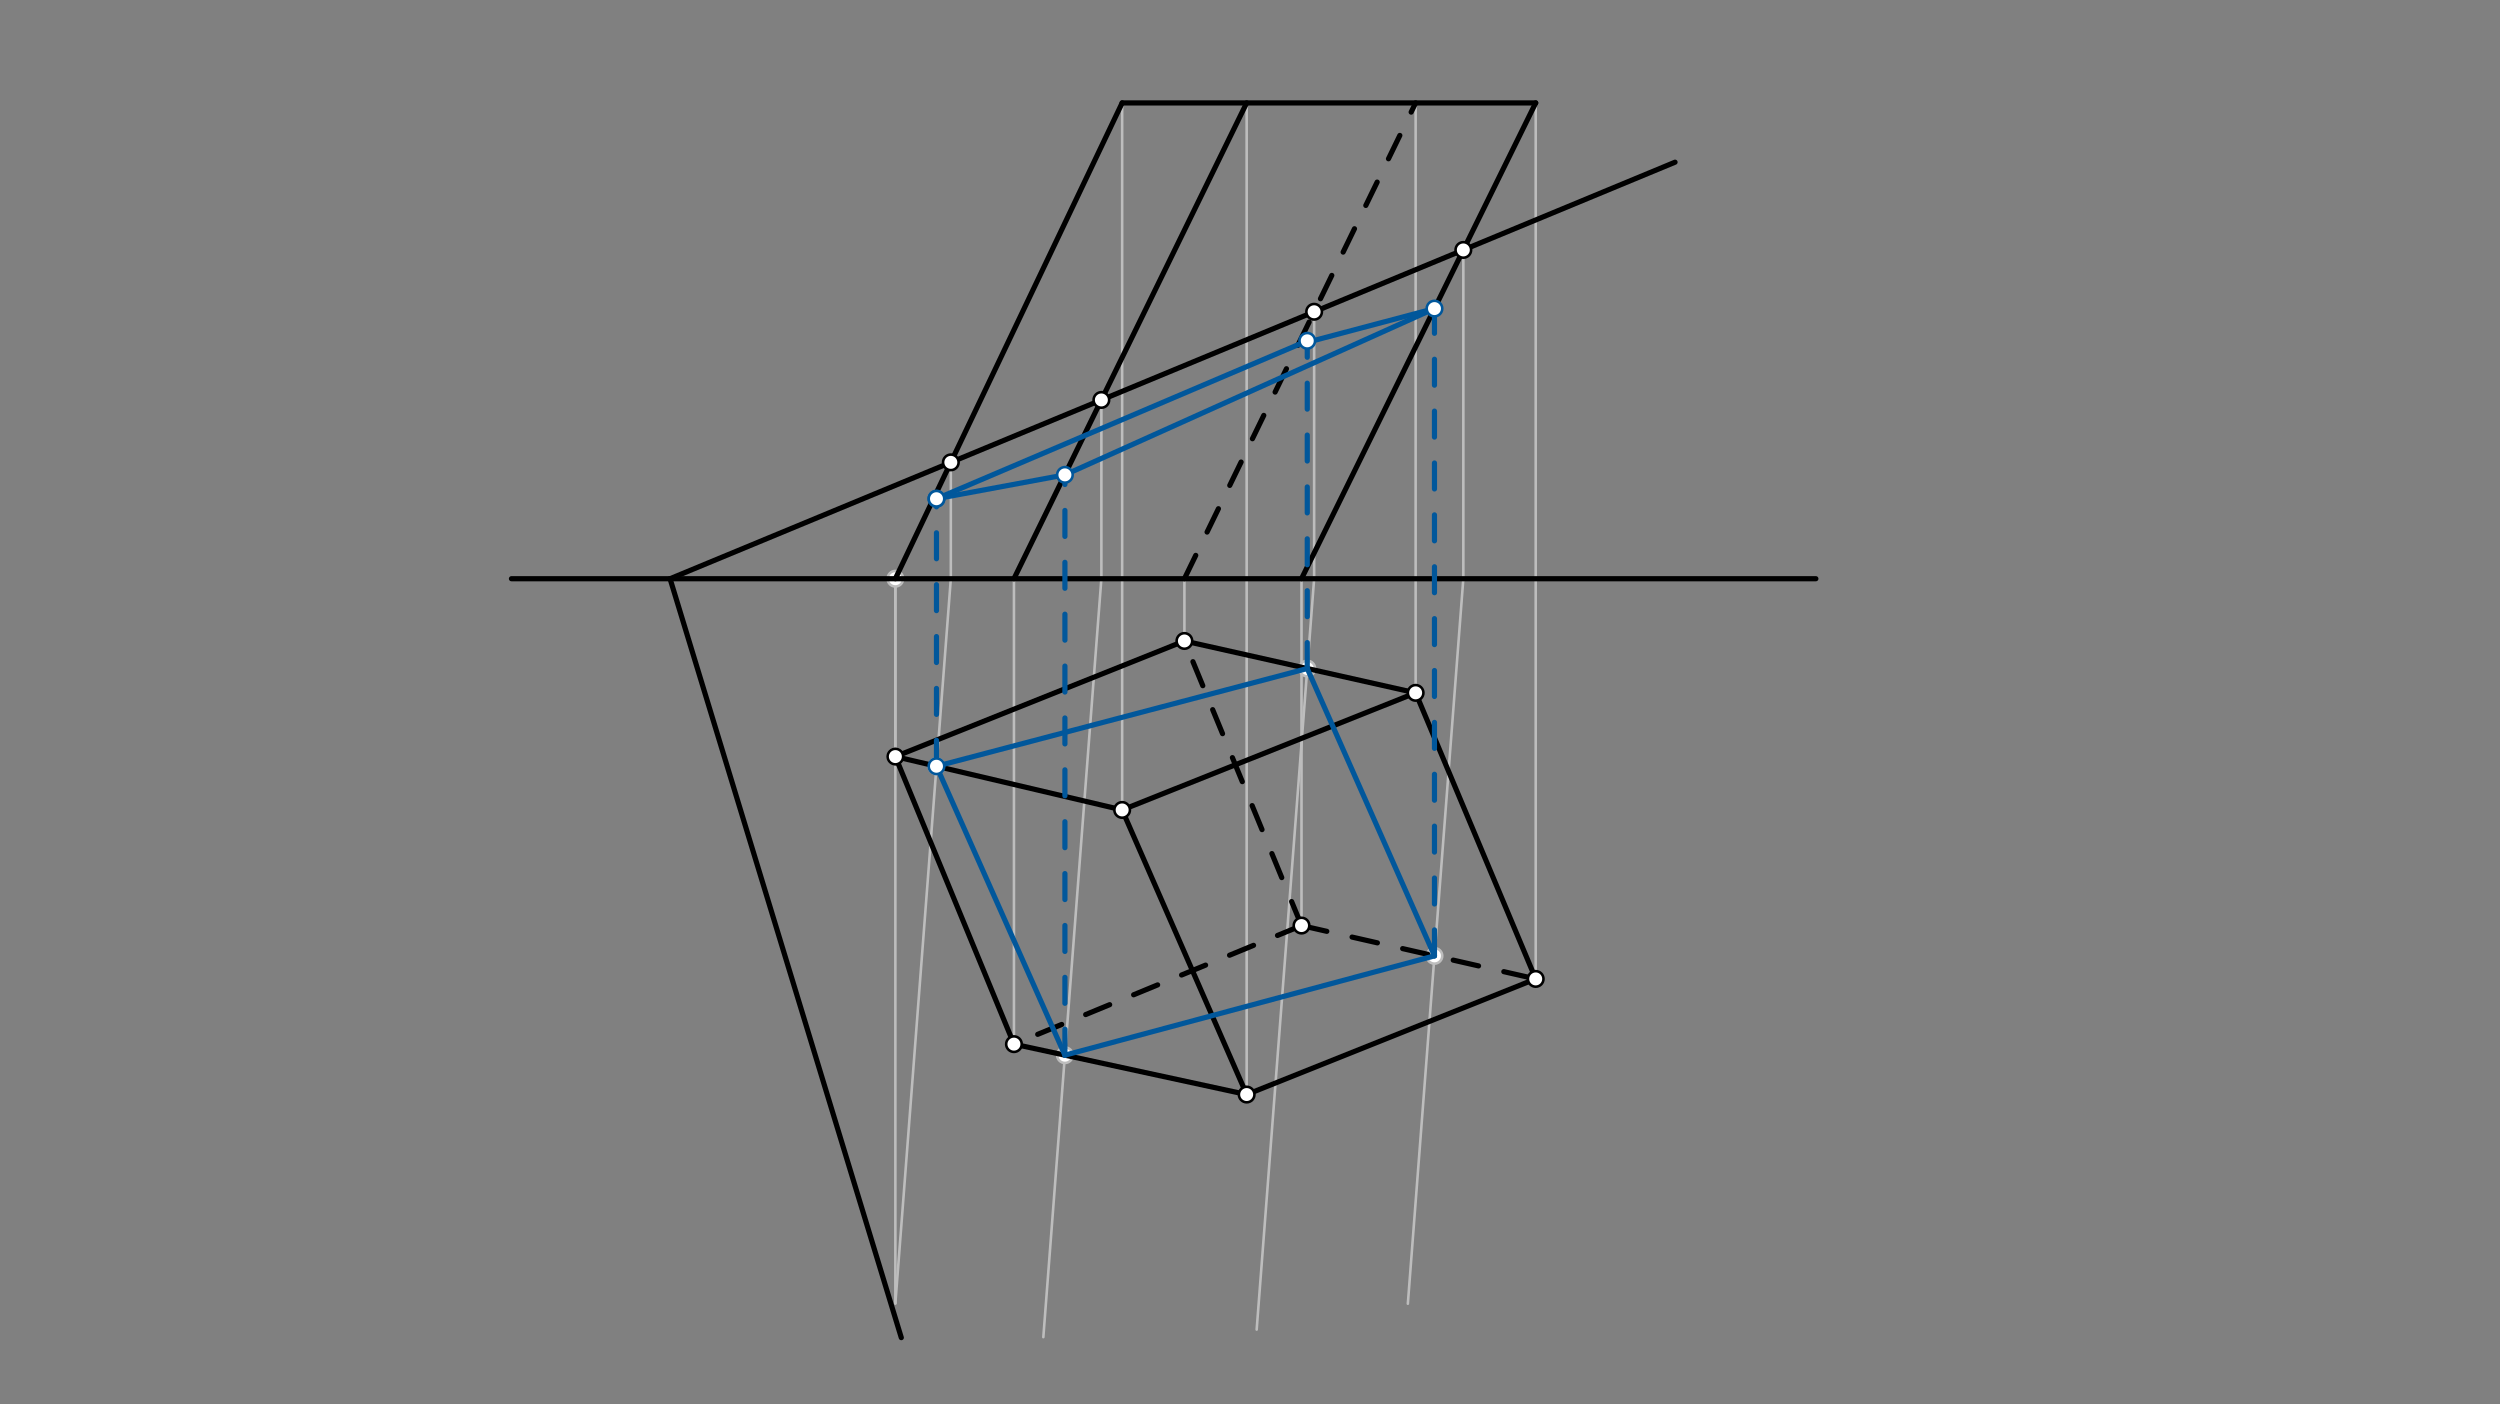 <svg xmlns="http://www.w3.org/2000/svg" class="svg--816" height="100%" preserveAspectRatio="xMidYMid meet" viewBox="0 0 963.78 541.417" width="100%"><rect x="0" y="0" width="963.78" height="541.417" fill="#808080" stroke="none"/><defs><marker id="marker-arrow" markerHeight="16" markerUnits="userSpaceOnUse" markerWidth="24" orient="auto-start-reverse" refX="24" refY="4" viewBox="0 0 24 8"><path d="M 0 0 L 24 4 L 0 8 z" stroke="inherit"></path></marker></defs><g class="aux-layer--949"><g class="element--733"><line stroke="#BDBDBD" stroke-dasharray="none" stroke-linecap="round" stroke-width="1" x1="345.175" x2="345.175" y1="291.672" y2="223.101"></line></g><g class="element--733"><line stroke="#BDBDBD" stroke-dasharray="none" stroke-linecap="round" stroke-width="1" x1="390.889" x2="390.889" y1="402.529" y2="223.101"></line></g><g class="element--733"><line stroke="#BDBDBD" stroke-dasharray="none" stroke-linecap="round" stroke-width="1" x1="501.746" x2="501.746" y1="356.815" y2="223.101"></line></g><g class="element--733"><line stroke="#BDBDBD" stroke-dasharray="none" stroke-linecap="round" stroke-width="1" x1="456.603" x2="456.603" y1="247.101" y2="223.101"></line></g><g class="element--733"><line stroke="#BDBDBD" stroke-dasharray="none" stroke-linecap="round" stroke-width="1" x1="432.603" x2="432.603" y1="312.243" y2="39.672"></line></g><g class="element--733"><line stroke="#BDBDBD" stroke-dasharray="none" stroke-linecap="round" stroke-width="1" x1="480.603" x2="480.603" y1="421.958" y2="39.672"></line></g><g class="element--733"><line stroke="#BDBDBD" stroke-dasharray="none" stroke-linecap="round" stroke-width="1" x1="545.746" x2="545.746" y1="267.101" y2="39.672"></line></g><g class="element--733"><line stroke="#BDBDBD" stroke-dasharray="none" stroke-linecap="round" stroke-width="1" x1="592.032" x2="592.032" y1="377.386" y2="39.672"></line></g><g class="element--733"><line stroke="#BDBDBD" stroke-dasharray="none" stroke-linecap="round" stroke-width="1" x1="345.175" x2="345.175" y1="223.101" y2="502.485"></line></g><g class="element--733"><line stroke="#BDBDBD" stroke-dasharray="none" stroke-linecap="round" stroke-width="1" x1="366.557" x2="366.557" y1="178.24" y2="223.101"></line></g><g class="element--733"><line stroke="#BDBDBD" stroke-dasharray="none" stroke-linecap="round" stroke-width="1" x1="424.595" x2="424.595" y1="154.186" y2="223.101"></line></g><g class="element--733"><line stroke="#BDBDBD" stroke-dasharray="none" stroke-linecap="round" stroke-width="1" x1="506.614" x2="506.614" y1="120.193" y2="223.101"></line></g><g class="element--733"><line stroke="#BDBDBD" stroke-dasharray="none" stroke-linecap="round" stroke-width="1" x1="564.132" x2="564.132" y1="96.354" y2="223.101"></line></g><g class="element--733"><line stroke="#BDBDBD" stroke-dasharray="none" stroke-linecap="round" stroke-width="1" x1="366.557" x2="345.175" y1="223.101" y2="502.485"></line></g><g class="element--733"><line stroke="#BDBDBD" stroke-dasharray="none" stroke-linecap="round" stroke-width="1" x1="424.595" x2="402.218" y1="223.101" y2="515.484"></line></g><g class="element--733"><line stroke="#BDBDBD" stroke-dasharray="none" stroke-linecap="round" stroke-width="1" x1="506.614" x2="484.46" y1="223.101" y2="512.574"></line></g><g class="element--733"><line stroke="#BDBDBD" stroke-dasharray="none" stroke-linecap="round" stroke-width="1" x1="564.132" x2="542.741" y1="223.101" y2="502.602"></line></g><g class="element--733"><circle cx="345.175" cy="291.672" r="3" stroke="#BDBDBD" stroke-width="1" fill="#ffffff"></circle>}</g><g class="element--733"><circle cx="345.175" cy="223.101" r="3" stroke="#BDBDBD" stroke-width="1" fill="#ffffff"></circle>}</g><g class="element--733"><circle cx="361.023" cy="295.401" r="3" stroke="#BDBDBD" stroke-width="1" fill="#ffffff"></circle>}</g><g class="element--733"><circle cx="410.537" cy="406.784" r="3" stroke="#BDBDBD" stroke-width="1" fill="#ffffff"></circle>}</g><g class="element--733"><circle cx="503.964" cy="257.726" r="3" stroke="#BDBDBD" stroke-width="1" fill="#ffffff"></circle>}</g><g class="element--733"><circle cx="553.005" cy="368.494" r="3" stroke="#BDBDBD" stroke-width="1" fill="#ffffff"></circle>}</g></g><g class="main-layer--75a"><g class="element--733"><line stroke="#000000" stroke-dasharray="none" stroke-linecap="round" stroke-width="2" x1="197.175" x2="700.032" y1="223.101" y2="223.101"></line></g><g class="element--733"><line stroke="#000000" stroke-dasharray="none" stroke-linecap="round" stroke-width="2" x1="258.317" x2="645.746" y1="223.101" y2="62.529"></line></g><g class="element--733"><line stroke="#000000" stroke-dasharray="none" stroke-linecap="round" stroke-width="2" x1="258.317" x2="347.46" y1="223.101" y2="515.672"></line></g><g class="element--733"><line stroke="#000000" stroke-dasharray="none" stroke-linecap="round" stroke-width="2" x1="345.175" x2="456.603" y1="291.672" y2="247.101"></line></g><g class="element--733"><line stroke="#000000" stroke-dasharray="none" stroke-linecap="round" stroke-width="2" x1="345.175" x2="390.889" y1="291.672" y2="402.529"></line></g><g class="element--733"><line stroke="#000000" stroke-dasharray="none" stroke-linecap="round" stroke-width="2" x1="432.603" x2="592.032" y1="39.672" y2="39.672"></line></g><g class="element--733"><line stroke="#000000" stroke-dasharray="none" stroke-linecap="round" stroke-width="2" x1="345.175" x2="432.603" y1="223.101" y2="39.672"></line></g><g class="element--733"><line stroke="#000000" stroke-dasharray="none" stroke-linecap="round" stroke-width="2" x1="390.889" x2="480.603" y1="223.101" y2="39.672"></line></g><g class="element--733"><line stroke="#000000" stroke-dasharray="none" stroke-linecap="round" stroke-width="2" x1="501.746" x2="592.032" y1="223.101" y2="39.672"></line></g><g class="element--733"><line stroke="#000000" stroke-dasharray="none" stroke-linecap="round" stroke-width="2" x1="345.175" x2="432.603" y1="291.672" y2="312.243"></line></g><g class="element--733"><line stroke="#000000" stroke-dasharray="none" stroke-linecap="round" stroke-width="2" x1="432.603" x2="545.746" y1="312.243" y2="267.101"></line></g><g class="element--733"><line stroke="#000000" stroke-dasharray="none" stroke-linecap="round" stroke-width="2" x1="545.746" x2="456.603" y1="267.101" y2="247.101"></line></g><g class="element--733"><line stroke="#000000" stroke-dasharray="none" stroke-linecap="round" stroke-width="2" x1="432.603" x2="480.603" y1="312.243" y2="421.958"></line></g><g class="element--733"><line stroke="#000000" stroke-dasharray="none" stroke-linecap="round" stroke-width="2" x1="480.603" x2="390.889" y1="421.958" y2="402.529"></line></g><g class="element--733"><line stroke="#000000" stroke-dasharray="none" stroke-linecap="round" stroke-width="2" x1="480.603" x2="592.032" y1="421.958" y2="377.386"></line></g><g class="element--733"><line stroke="#000000" stroke-dasharray="10" stroke-linecap="round" stroke-width="2" x1="501.746" x2="390.889" y1="356.815" y2="402.529"></line></g><g class="element--733"><line stroke="#000000" stroke-dasharray="10" stroke-linecap="round" stroke-width="2" x1="501.746" x2="456.603" y1="356.815" y2="247.101"></line></g><g class="element--733"><line stroke="#000000" stroke-dasharray="10" stroke-linecap="round" stroke-width="2" x1="501.746" x2="592.032" y1="356.815" y2="377.386"></line></g><g class="element--733"><line stroke="#000000" stroke-dasharray="10" stroke-linecap="round" stroke-width="2" x1="456.603" x2="545.746" y1="223.101" y2="39.672"></line></g><g class="element--733"><line stroke="#000000" stroke-dasharray="none" stroke-linecap="round" stroke-width="2" x1="545.746" x2="592.032" y1="267.101" y2="377.386"></line></g><g class="element--733"><line stroke="#01579B" stroke-dasharray="none" stroke-linecap="round" stroke-width="2" x1="361.023" x2="503.964" y1="295.401" y2="257.726"></line></g><g class="element--733"><line stroke="#01579B" stroke-dasharray="none" stroke-linecap="round" stroke-width="2" x1="503.964" x2="553.005" y1="257.726" y2="368.494"></line></g><g class="element--733"><line stroke="#01579B" stroke-dasharray="none" stroke-linecap="round" stroke-width="2" x1="553.005" x2="410.537" y1="368.494" y2="406.784"></line></g><g class="element--733"><line stroke="#01579B" stroke-dasharray="none" stroke-linecap="round" stroke-width="2" x1="410.537" x2="361.023" y1="406.784" y2="295.401"></line></g><g class="element--733"><line stroke="#01579B" stroke-dasharray="10" stroke-linecap="round" stroke-width="2" x1="361.023" x2="361.023" y1="295.401" y2="192.266"></line></g><g class="element--733"><line stroke="#01579B" stroke-dasharray="10" stroke-linecap="round" stroke-width="2" x1="410.537" x2="410.537" y1="406.784" y2="183.067"></line></g><g class="element--733"><line stroke="#01579B" stroke-dasharray="10" stroke-linecap="round" stroke-width="2" x1="503.964" x2="503.964" y1="257.726" y2="131.386"></line></g><g class="element--733"><line stroke="#01579B" stroke-dasharray="10" stroke-linecap="round" stroke-width="2" x1="553.005" x2="553.005" y1="368.494" y2="117.693"></line></g><g class="element--733"><line stroke="#01579B" stroke-dasharray="none" stroke-linecap="round" stroke-width="2" x1="361.023" x2="503.964" y1="192.266" y2="131.386"></line></g><g class="element--733"><line stroke="#01579B" stroke-dasharray="none" stroke-linecap="round" stroke-width="2" x1="500.446" x2="553.005" y1="132.885" y2="118.961"></line></g><g class="element--733"><line stroke="#01579B" stroke-dasharray="none" stroke-linecap="round" stroke-width="2" x1="553.005" x2="410.537" y1="118.961" y2="183.067"></line></g><g class="element--733"><line stroke="#01579B" stroke-dasharray="none" stroke-linecap="round" stroke-width="2" x1="410.537" x2="361.023" y1="183.067" y2="192.266"></line></g><g class="element--733"><circle cx="345.175" cy="291.672" r="3" stroke="#000000" stroke-width="1" fill="#ffffff"></circle>}</g><g class="element--733"><circle cx="456.603" cy="247.101" r="3" stroke="#000000" stroke-width="1" fill="#ffffff"></circle>}</g><g class="element--733"><circle cx="390.889" cy="402.529" r="3" stroke="#000000" stroke-width="1" fill="#ffffff"></circle>}</g><g class="element--733"><circle cx="501.746" cy="356.815" r="3" stroke="#000000" stroke-width="1" fill="#ffffff"></circle>}</g><g class="element--733"><circle cx="480.603" cy="421.958" r="3" stroke="#000000" stroke-width="1" fill="#ffffff"></circle>}</g><g class="element--733"><circle cx="432.603" cy="312.243" r="3" stroke="#000000" stroke-width="1" fill="#ffffff"></circle>}</g><g class="element--733"><circle cx="545.746" cy="267.101" r="3" stroke="#000000" stroke-width="1" fill="#ffffff"></circle>}</g><g class="element--733"><circle cx="592.032" cy="377.386" r="3" stroke="#000000" stroke-width="1" fill="#ffffff"></circle>}</g><g class="element--733"><circle cx="366.557" cy="178.24" r="3" stroke="#000000" stroke-width="1" fill="#ffffff"></circle>}</g><g class="element--733"><circle cx="424.595" cy="154.186" r="3" stroke="#000000" stroke-width="1" fill="#ffffff"></circle>}</g><g class="element--733"><circle cx="506.614" cy="120.193" r="3" stroke="#000000" stroke-width="1" fill="#ffffff"></circle>}</g><g class="element--733"><circle cx="564.132" cy="96.354" r="3" stroke="#000000" stroke-width="1" fill="#ffffff"></circle>}</g><g class="element--733"><circle cx="361.023" cy="295.401" r="3" stroke="#01579B" stroke-width="1" fill="#ffffff"></circle>}</g><g class="element--733"><circle cx="553.005" cy="118.961" r="3" stroke="#01579B" stroke-width="1" fill="#ffffff"></circle>}</g><g class="element--733"><circle cx="503.964" cy="131.386" r="3" stroke="#01579B" stroke-width="1" fill="#ffffff"></circle>}</g><g class="element--733"><circle cx="410.537" cy="183.067" r="3" stroke="#01579B" stroke-width="1" fill="#ffffff"></circle>}</g><g class="element--733"><circle cx="361.023" cy="192.266" r="3" stroke="#01579B" stroke-width="1" fill="#ffffff"></circle>}</g><g class="element--733"><circle cx="361.023" cy="192.266" r="3" stroke="#01579B" stroke-width="1" fill="#ffffff"></circle>}</g></g><g class="snaps-layer--ac6"></g><g class="temp-layer--52d"></g></svg>
